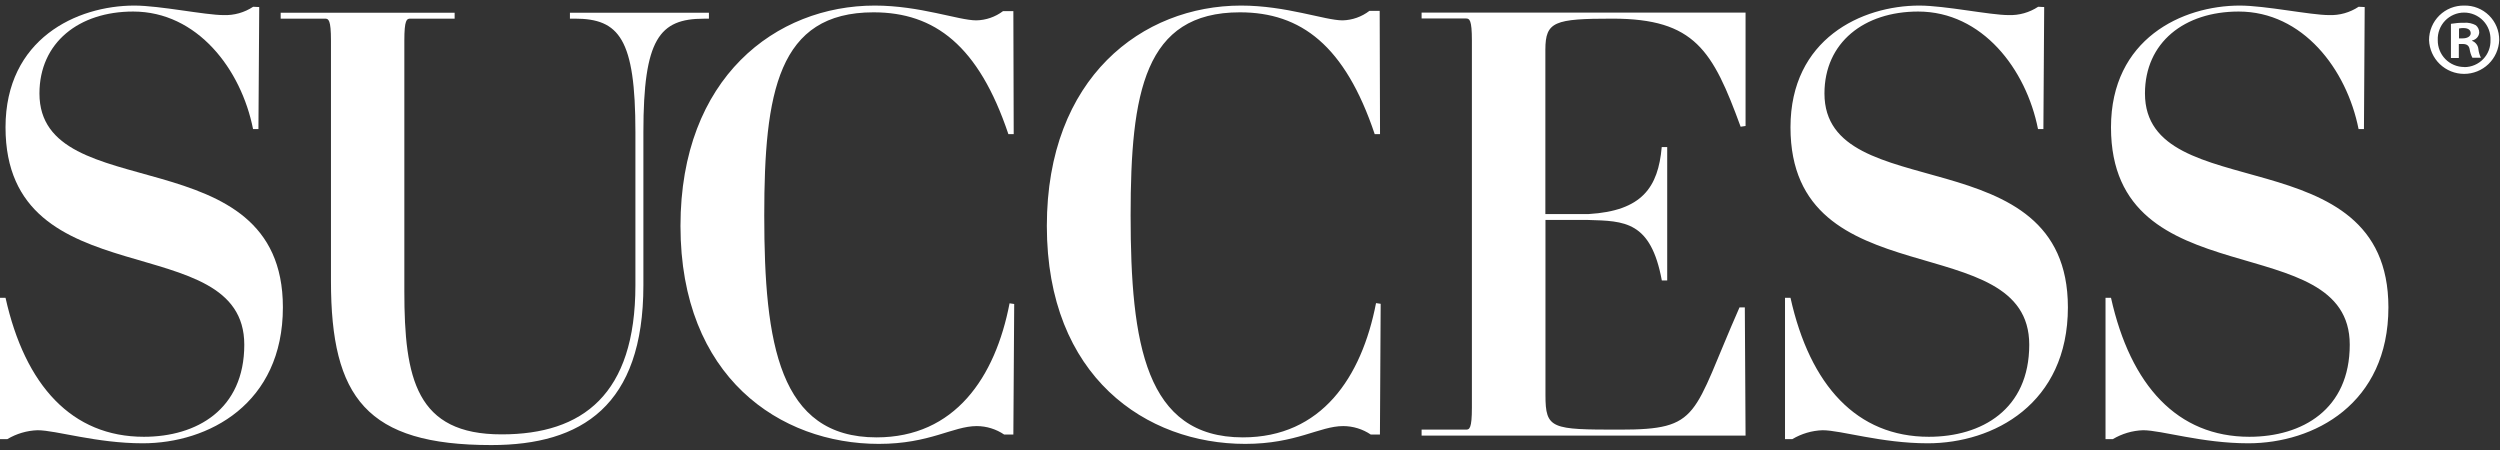 <svg width="300" height="54" viewBox="0 0 300 54" fill="none" xmlns="http://www.w3.org/2000/svg">
<rect x="0" y="0" width="300" height="54" fill="#333333" stroke="none"/>
<g clip-path="url(#clip0_3846_4778)">
<path d="M4.734 11.219C4.734 5.089 9.497 1.385 15.976 1.385C23.669 1.385 28.941 8.296 30.367 15.491H31.012L31.107 0.846L30.379 0.811C29.329 1.507 28.087 1.856 26.828 1.811C24.61 1.811 19.189 0.669 16.13 0.669C9.213 0.669 0.663 4.663 0.663 15.278C0.663 35.947 29.314 27.112 29.314 41.367C29.314 49.136 23.61 52.414 17.266 52.414C8.645 52.414 3.012 46.284 0.663 35.734H0V52.698H0.876C1.976 52.039 3.227 51.67 4.509 51.627C6.722 51.627 11.568 53.195 17.124 53.195C25.035 53.195 33.947 48.462 33.947 36.876C33.947 16.207 4.734 24.97 4.734 11.219ZM85.071 2.237V1.527H68.391V2.237H68.982C74.308 2.237 76.249 4.663 76.249 15.846V34.237C76.249 47.349 69.905 52.124 60.213 52.124C49.935 52.148 48.521 45.426 48.521 34.953V4.876C48.521 2.379 48.805 2.237 49.231 2.237H54.556V1.527H33.681V2.237H39.006C39.432 2.237 39.716 2.379 39.716 4.876V33.74C39.716 47.71 43.994 53.408 58.959 53.408C69.793 53.408 77.207 48.704 77.207 34.237V15.852C77.207 4.663 79.13 2.243 84.473 2.243L85.071 2.237Z" fill="white"/>
<path d="M105.183 52.485C93.491 52.485 91.71 41.243 91.71 25.858C91.71 11.107 93.349 1.479 104.822 1.479C112.166 1.479 117.438 5.473 121.006 16.095H121.645L121.603 1.337H120.361C119.437 2.034 118.317 2.421 117.16 2.444C115.024 2.444 110.39 0.669 104.97 0.669C93.136 0.669 81.657 9.29 81.657 27.112C81.657 45.284 93.627 53.266 105.461 53.266C111.592 53.266 114.337 51.13 117.219 51.13C118.39 51.137 119.533 51.491 120.503 52.148H121.603L121.704 36.479L121.148 36.397C119.438 45.284 114.586 52.485 105.183 52.485ZM149.142 52.485C137.456 52.485 135.674 41.243 135.674 25.858C135.674 11.107 137.314 1.479 148.787 1.479C156.124 1.479 161.402 5.473 164.964 16.095H165.603L165.562 1.308H164.325C163.403 2.016 162.28 2.413 161.118 2.444C158.976 2.444 154.343 0.669 148.929 0.669C137.095 0.669 125.621 9.29 125.621 27.112C125.621 45.284 137.598 53.266 149.426 53.266C155.556 53.266 158.337 51.13 161.189 51.13C162.368 51.134 163.52 51.488 164.497 52.148H165.592L165.68 36.456L165.124 36.373C163.396 45.284 158.58 52.485 149.142 52.485ZM193.491 2.237C203.396 2.237 205.532 6.083 208.876 15.207L209.467 15.118V1.509H170.592V2.219H175.917C176.343 2.219 176.627 2.361 176.627 4.858V48.917C176.627 51.414 176.343 51.556 175.917 51.556H170.592V52.272H209.467L209.379 36.888H208.74C203 49.917 204.142 51.556 194.361 51.556C186.166 51.556 185.456 51.485 185.456 47.414V26.396H190.586C194.935 26.521 198.101 26.521 199.42 33.657H200.065V17.645H199.408C198.982 22.491 197.041 25.302 190.645 25.686H185.444V5.941C185.456 2.592 186.521 2.237 193.491 2.237ZM218.935 11.219C218.935 5.089 223.71 1.385 230.177 1.385C237.87 1.385 243.142 8.296 244.562 15.491H245.207L245.302 0.846L244.58 0.811C243.529 1.504 242.288 1.854 241.03 1.811C238.805 1.811 233.39 0.669 230.325 0.669C223.408 0.669 214.858 4.663 214.858 15.278C214.858 35.947 243.509 27.112 243.509 41.367C243.509 49.136 237.805 52.414 231.461 52.414C222.84 52.414 217.207 46.284 214.858 35.734H214.201V52.698H215.077C216.178 52.039 217.428 51.671 218.71 51.627C220.923 51.627 225.769 53.195 231.325 53.195C239.237 53.195 248.148 48.462 248.148 36.876C248.142 16.207 218.935 24.97 218.935 11.219ZM257.396 11.219C257.396 5.089 262.13 1.385 268.639 1.385C276.331 1.385 281.604 8.296 283.03 15.491H283.674L283.763 0.846L283.035 0.811C281.986 1.507 280.744 1.856 279.485 1.811C277.266 1.811 271.846 0.669 268.781 0.669C261.87 0.669 253.319 4.663 253.319 15.278C253.319 35.947 281.97 27.112 281.97 41.367C281.97 49.136 276.266 52.414 269.923 52.414C261.302 52.414 255.669 46.284 253.319 35.734H252.663V52.698H253.538C254.639 52.039 255.889 51.67 257.172 51.627C259.385 51.627 264.231 53.195 269.787 53.195C277.698 53.195 286.609 48.462 286.609 36.876C286.603 16.207 257.396 24.97 257.396 11.219ZM295.71 0.669C295.159 0.658 294.612 0.757 294.099 0.96C293.587 1.163 293.121 1.466 292.727 1.852C292.334 2.238 292.021 2.698 291.808 3.206C291.595 3.714 291.485 4.26 291.485 4.811C291.526 5.9 291.987 6.931 292.772 7.687C293.558 8.443 294.605 8.866 295.695 8.866C296.785 8.866 297.833 8.443 298.618 7.687C299.403 6.931 299.864 5.9 299.905 4.811C299.91 4.261 299.805 3.716 299.595 3.207C299.385 2.699 299.075 2.238 298.684 1.852C298.293 1.466 297.828 1.162 297.317 0.959C296.806 0.755 296.26 0.657 295.71 0.669ZM295.71 8.041C295.288 8.041 294.871 7.958 294.482 7.795C294.093 7.632 293.74 7.393 293.444 7.092C293.148 6.791 292.915 6.435 292.759 6.043C292.602 5.651 292.525 5.232 292.532 4.811C292.514 4.384 292.582 3.958 292.733 3.558C292.883 3.158 293.113 2.793 293.409 2.484C293.704 2.176 294.059 1.93 294.452 1.762C294.845 1.595 295.268 1.508 295.695 1.508C296.122 1.508 296.545 1.595 296.938 1.762C297.331 1.93 297.686 2.176 297.982 2.484C298.277 2.793 298.507 3.158 298.658 3.558C298.808 3.958 298.876 4.384 298.858 4.811C298.872 5.23 298.802 5.649 298.652 6.041C298.501 6.433 298.273 6.791 297.982 7.093C297.691 7.396 297.341 7.636 296.955 7.801C296.569 7.966 296.154 8.052 295.734 8.053L295.71 8.041Z" fill="white"/>
<path d="M296.657 4.905V4.852C296.883 4.811 297.09 4.695 297.244 4.524C297.399 4.353 297.492 4.135 297.509 3.905C297.51 3.74 297.474 3.576 297.404 3.426C297.335 3.275 297.233 3.142 297.106 3.035C296.673 2.796 296.179 2.691 295.686 2.734C295.159 2.727 294.632 2.769 294.112 2.858V6.959H295.059V5.278H295.509C296.035 5.278 296.284 5.479 296.361 5.929C296.415 6.277 296.525 6.615 296.686 6.929H297.71C297.551 6.608 297.448 6.261 297.408 5.905C297.389 5.685 297.308 5.475 297.175 5.298C297.043 5.121 296.863 4.985 296.657 4.905ZM295.532 4.604H295.083V3.42C295.255 3.379 295.432 3.362 295.609 3.367C296.201 3.367 296.485 3.615 296.485 3.994C296.485 4.373 296.059 4.604 295.532 4.604Z" fill="white"/>
</g>
<defs>
<clipPath id="clip0_3846_4778">
<rect width="300" height="53.846" fill="white" transform="translate(0 0.077)"/>
</clipPath>
</defs>
</svg>
